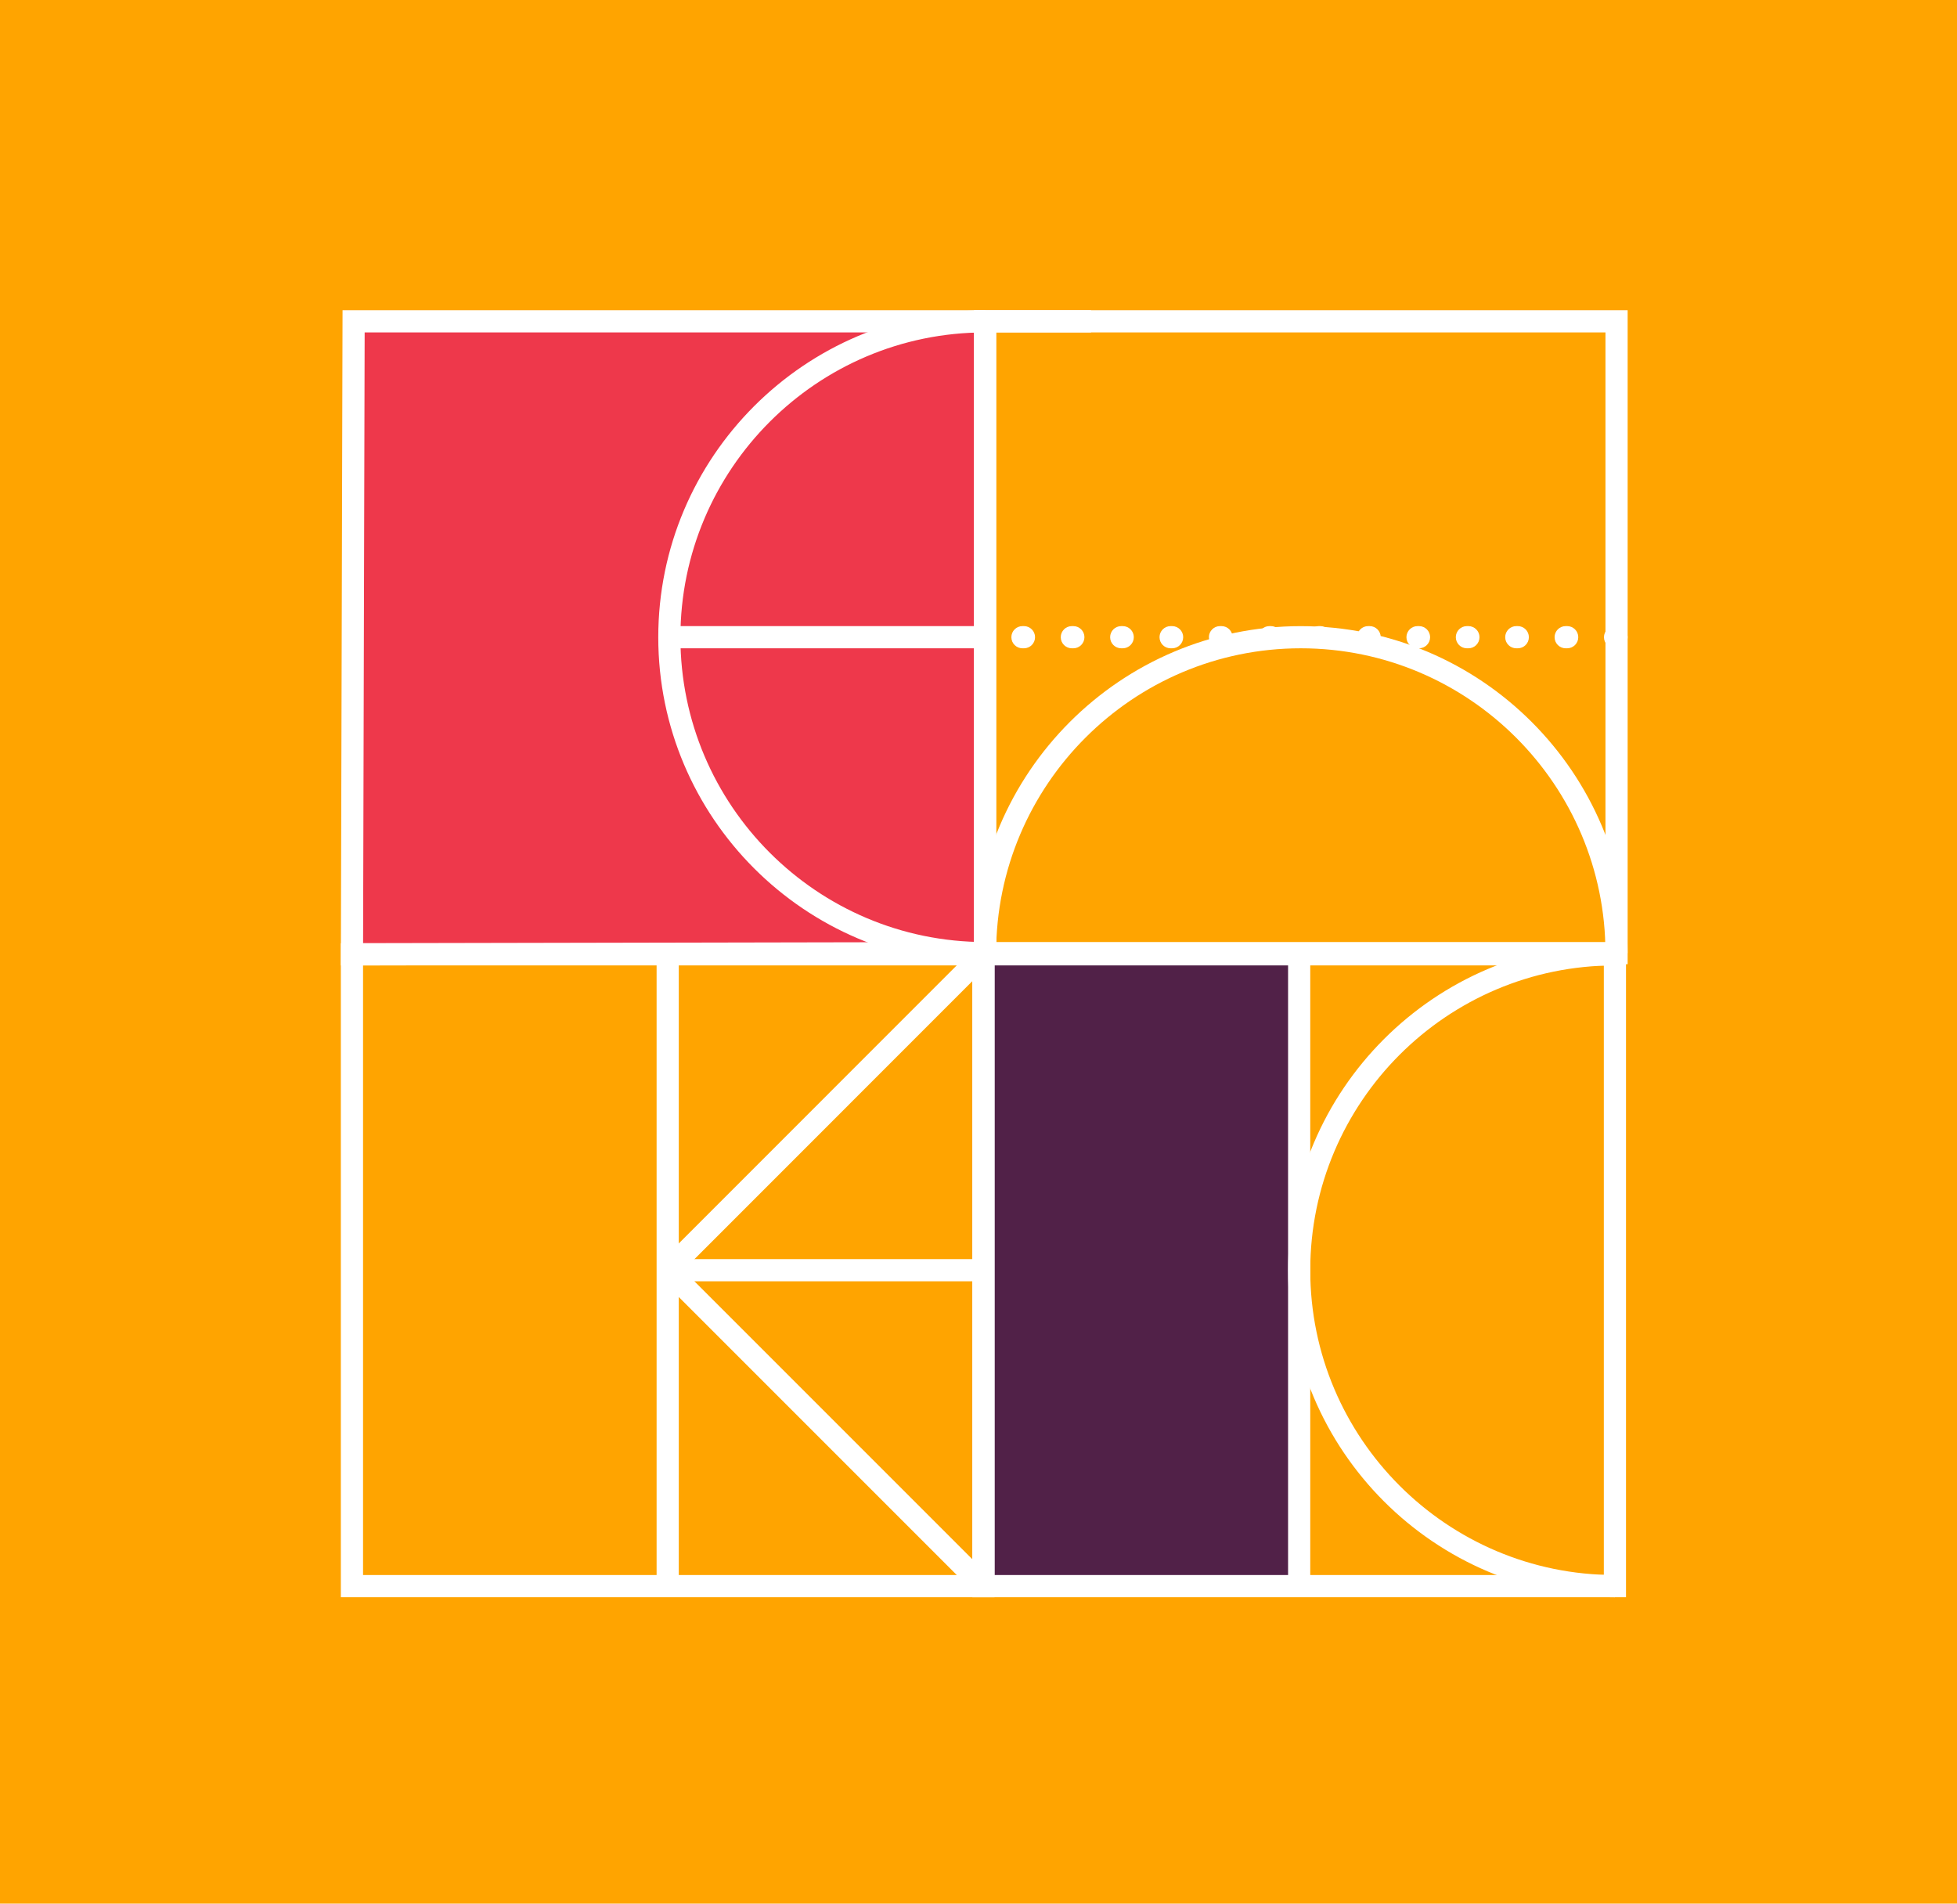 <svg width="511" height="497" viewBox="0 0 511 497" fill="none" xmlns="http://www.w3.org/2000/svg">
<rect width="511" height="497" fill="#FFA400"/>
<g clip-path="url(#clip0_4961_4)">
<path d="M255.834 414.275L338.086 414.275L338.086 249L255.834 249L255.834 414.275Z" fill="#512148"/>
<path d="M92.518 249.162L257.218 249.162L257.218 83.887L92.518 83.887L92.518 249.162Z" fill="#EE384B"/>
<path d="M259.686 246.266L259.686 417L89 417L89 246.266L259.677 246.266L259.686 246.266ZM253.896 411.208L253.896 252.058L94.798 252.058L94.798 411.208L253.896 411.208Z" fill="white"/>
<path d="M172.298 329.587L176.392 333.683L258.839 251.209L254.745 247.113L172.298 329.587Z" fill="white"/>
<path d="M172.289 333.682L254.75 416.142L258.843 412.046L176.382 329.586L172.289 333.682Z" fill="white"/>
<path d="M171.448 249.163L171.448 414.104L177.237 414.104L177.237 249.163L171.448 249.163Z" fill="white"/>
<path d="M174.343 328.733L174.343 334.524L256.791 334.524L256.791 328.733L174.343 328.733Z" fill="white"/>
<path d="M424.573 246.266L424.573 417L253.896 417L253.896 246.266L424.573 246.266ZM418.783 411.208L418.783 252.058L259.686 252.058L259.686 411.208L418.783 411.208Z" fill="white"/>
<path d="M336.335 249.163L336.335 414.104L342.125 414.104L342.125 249.163L336.335 249.163Z" fill="white"/>
<path d="M421.678 246.266L421.678 252.058C377.811 252.058 342.125 287.756 342.125 331.638C342.125 375.519 377.811 411.208 421.678 411.208L421.678 417C374.618 417 336.335 378.705 336.335 331.638C336.335 284.57 374.618 246.275 421.67 246.275L421.678 246.266Z" fill="white"/>
<path d="M425 81L425 251.733L254.323 251.733L254.323 81L425 81ZM419.21 245.942L419.21 86.791L260.112 86.791L260.112 245.942L419.21 245.942Z" fill="white"/>
<path d="M425 166.362C425 167.959 423.702 169.258 422.105 169.258L421.712 169.258C420.116 169.258 418.818 167.959 418.818 166.362C418.818 164.765 420.116 163.466 421.712 163.466L422.105 163.466C423.702 163.466 425 164.765 425 166.362ZM412.106 166.362C412.106 167.959 410.808 169.258 409.211 169.258L408.818 169.258C407.221 169.258 405.923 167.959 405.923 166.362C405.923 164.765 407.221 163.466 408.818 163.466L409.211 163.466C410.808 163.466 412.106 164.765 412.106 166.362ZM399.211 166.362C399.211 167.959 397.913 169.258 396.316 169.258L395.923 169.258C394.327 169.258 393.029 167.959 393.029 166.362C393.029 164.765 394.327 163.466 395.923 163.466L396.316 163.466C397.913 163.466 399.211 164.765 399.211 166.362ZM386.317 166.362C386.317 167.959 385.019 169.258 383.422 169.258L383.029 169.258C381.432 169.258 380.134 167.959 380.134 166.362C380.134 164.765 381.432 163.466 383.029 163.466L383.422 163.466C385.019 163.466 386.317 164.765 386.317 166.362ZM373.422 166.362C373.422 167.959 372.124 169.258 370.527 169.258L370.134 169.258C368.538 169.258 367.24 167.959 367.24 166.362C367.24 164.765 368.538 163.466 370.134 163.466L370.527 163.466C372.124 163.466 373.422 164.765 373.422 166.362ZM360.528 166.362C360.528 167.959 359.23 169.258 357.633 169.258L357.24 169.258C355.643 169.258 354.345 167.959 354.345 166.362C354.345 164.765 355.643 163.466 357.24 163.466L357.633 163.466C359.23 163.466 360.528 164.765 360.528 166.362ZM347.633 166.362C347.633 167.959 346.335 169.258 344.738 169.258L344.345 169.258C342.748 169.258 341.451 167.959 341.451 166.362C341.451 164.765 342.748 163.466 344.345 163.466L344.738 163.466C346.335 163.466 347.633 164.765 347.633 166.362ZM334.739 166.362C334.739 167.959 333.441 169.258 331.844 169.258L331.451 169.258C329.854 169.258 328.556 167.959 328.556 166.362C328.556 164.765 329.854 163.466 331.451 163.466L331.844 163.466C333.441 163.466 334.739 164.765 334.739 166.362ZM321.844 166.362C321.844 167.959 320.546 169.258 318.949 169.258L318.556 169.258C316.96 169.258 315.662 167.959 315.662 166.362C315.662 164.765 316.96 163.466 318.556 163.466L318.949 163.466C320.546 163.466 321.844 164.765 321.844 166.362ZM308.95 166.362C308.95 167.959 307.652 169.258 306.055 169.258L305.662 169.258C304.065 169.258 302.767 167.959 302.767 166.362C302.767 164.765 304.065 163.466 305.662 163.466L306.055 163.466C307.652 163.466 308.95 164.765 308.95 166.362ZM296.055 166.362C296.055 167.959 294.757 169.258 293.16 169.258L292.767 169.258C291.17 169.258 289.872 167.959 289.872 166.362C289.872 164.765 291.17 163.466 292.767 163.466L293.16 163.466C294.757 163.466 296.055 164.765 296.055 166.362ZM283.161 166.362C283.161 167.959 281.863 169.258 280.266 169.258L279.873 169.258C278.276 169.258 276.978 167.959 276.978 166.362C276.978 164.765 278.276 163.466 279.873 163.466L280.266 163.466C281.863 163.466 283.161 164.765 283.161 166.362ZM270.266 166.362C270.266 167.959 268.968 169.258 267.371 169.258L266.978 169.258C265.381 169.258 264.083 167.959 264.083 166.362C264.083 164.765 265.381 163.466 266.978 163.466L267.371 163.466C268.968 163.466 270.266 164.765 270.266 166.362Z" fill="white"/>
<path d="M425 248.838L419.21 248.838C419.21 204.956 383.524 169.258 339.657 169.258C295.79 169.258 260.104 204.956 260.104 248.838L254.314 248.838C254.314 201.77 292.597 163.475 339.649 163.475C386.701 163.475 424.983 201.77 424.983 248.838L425 248.838Z" fill="white"/>
<path d="M284.885 81L284.885 86.791L260.113 86.791L260.113 251.725L89 252.066L89.444 81L284.885 81ZM254.323 245.95L254.323 86.791L95.217 86.791L94.807 246.266L254.323 245.95Z" fill="white"/>
<path d="M174.77 163.466L174.77 169.258L257.209 169.258L257.209 163.466L174.77 163.466Z" fill="white"/>
<path d="M257.218 81L257.218 86.792C213.351 86.792 177.664 122.49 177.664 166.371C177.664 210.253 213.351 245.951 257.218 245.951L257.218 251.742C210.165 251.742 171.883 213.447 171.883 166.38C171.883 119.312 210.165 81.017 257.218 81.017L257.218 81Z" fill="white"/>
</g>
<defs>
<clipPath id="clip0_4961_4">
<rect width="336" height="336" fill="white" transform="translate(89 417) rotate(-90)"/>
</clipPath>
</defs>
</svg>
